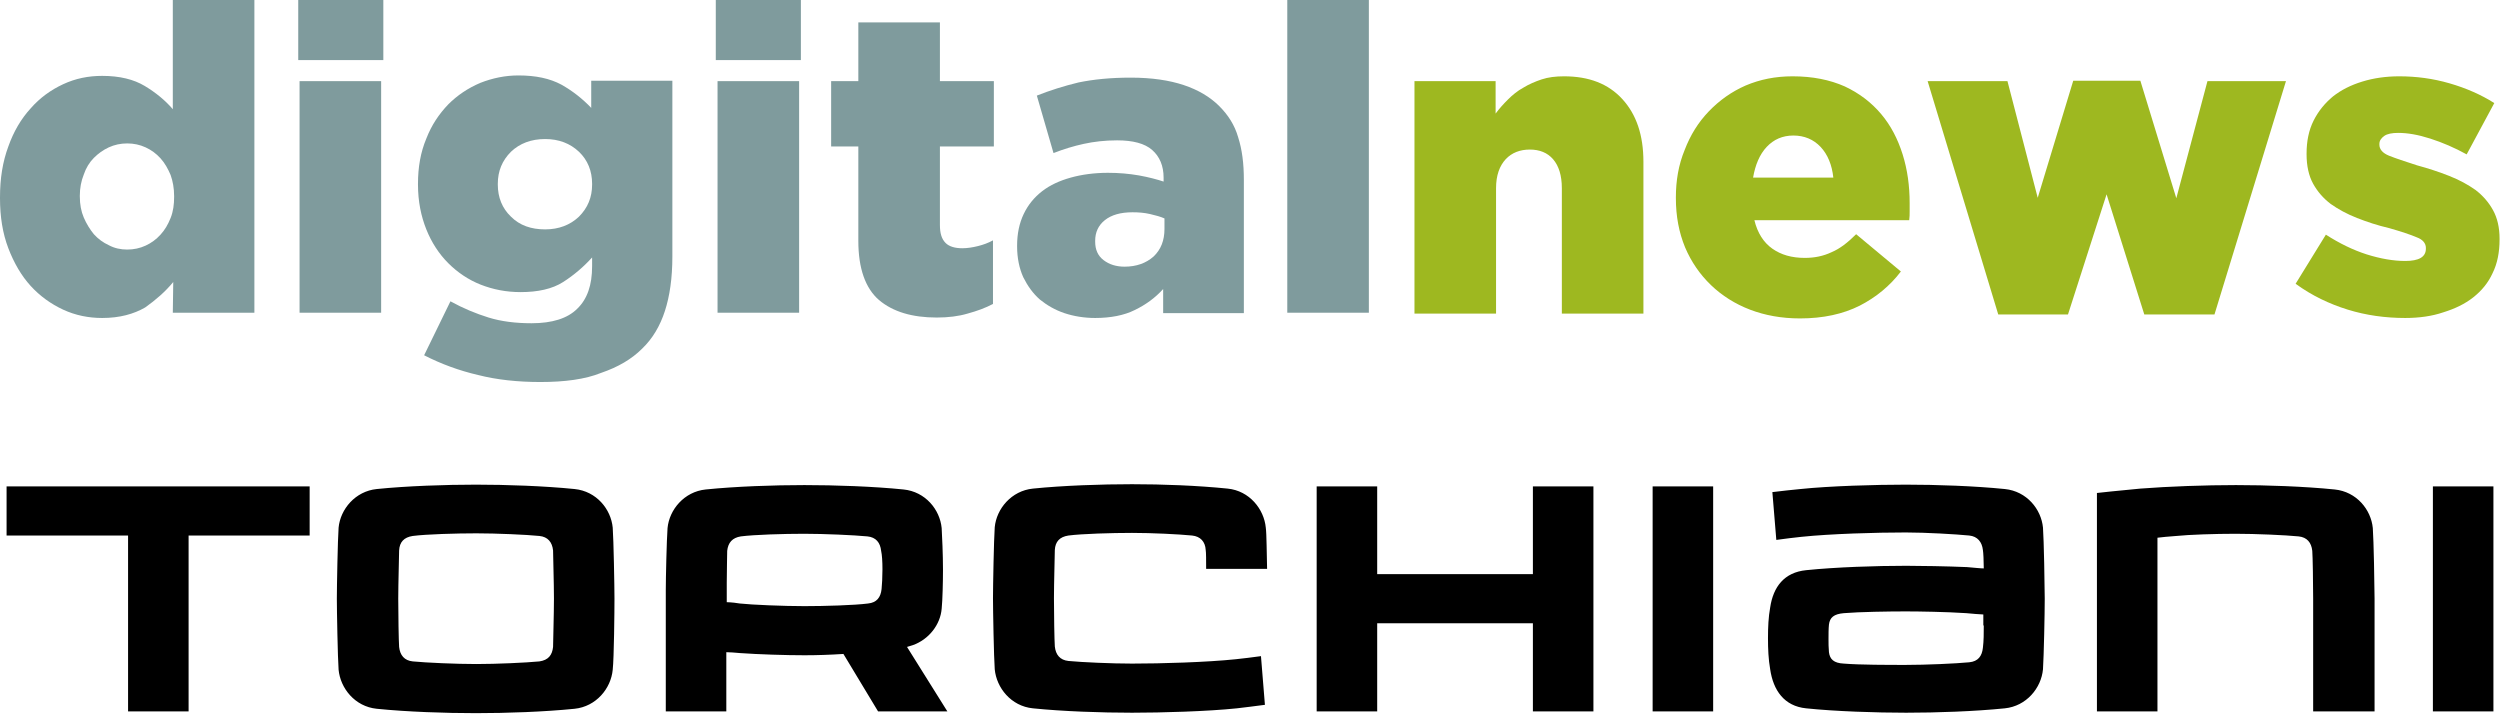 <svg width="570" height="163" viewBox="0 0 570 163" fill="none" xmlns="http://www.w3.org/2000/svg">
<path d="M23.3 72.5C20.2 72.5 17.2 71.9 14.4 70.6C11.6 69.3 9.1 67.5 7 65.2C4.9 62.9 3.2 60 1.9 56.6C0.6 53.2 0 49.4 0 45.2V45C0 40.7 0.6 36.9 1.9 33.4C3.1 30 4.8 27.1 7 24.7C9.1 22.3 11.6 20.5 14.4 19.2C17.2 17.9 20.1 17.3 23.3 17.3C27.3 17.3 30.5 18.1 33 19.6C35.5 21.1 37.7 22.9 39.4 24.9V0H58V71.3H39.4L39.5 64.3C37.7 66.5 35.5 68.4 33.1 70.1C30.5 71.6 27.3 72.5 23.3 72.5ZM29 56.9C30.5 56.9 31.9 56.6 33.2 56C34.5 55.4 35.6 54.6 36.6 53.5C37.6 52.4 38.3 51.2 38.9 49.7C39.5 48.2 39.7 46.6 39.7 44.9V44.7C39.7 42.9 39.4 41.3 38.9 39.9C38.3 38.5 37.6 37.2 36.6 36.1C35.6 35 34.5 34.2 33.2 33.6C31.9 33 30.5 32.7 29 32.7C27.5 32.7 26.1 33 24.8 33.6C23.5 34.2 22.4 35 21.4 36C20.4 37 19.6 38.3 19.1 39.8C18.5 41.3 18.2 42.9 18.2 44.6V44.8C18.2 46.6 18.5 48.2 19.1 49.6C19.7 51 20.5 52.3 21.4 53.4C22.4 54.5 23.5 55.3 24.8 55.9C26.1 56.6 27.5 56.9 29 56.9Z" fill="#7F9B9D"/>
<path d="M68 0H87.4V13.7H68V0ZM68.3 18.5H86.9V71.3H68.3V18.5Z" fill="#7F9B9D"/>
<path d="M123.2 87.1C118.1 87.1 113.3 86.6 109 85.5C104.7 84.5 100.6 83 96.7 81L102.7 68.7C105.6 70.3 108.5 71.5 111.4 72.4C114.3 73.3 117.6 73.7 121.2 73.7C125.9 73.7 129.4 72.6 131.6 70.4C133.9 68.2 135 65 135 60.7V58.7C133.1 60.8 130.9 62.7 128.4 64.3C125.9 65.9 122.6 66.6 118.7 66.6C115.4 66.6 112.4 66 109.6 64.9C106.8 63.8 104.3 62.1 102.2 60C100.1 57.9 98.4 55.3 97.2 52.3C96 49.3 95.3 45.9 95.3 42.1V41.9C95.3 38.1 95.9 34.7 97.2 31.6C98.4 28.5 100.1 26 102.2 23.8C104.3 21.7 106.7 20.1 109.5 18.9C112.3 17.8 115.2 17.2 118.2 17.2C122.2 17.2 125.4 17.9 128 19.3C130.5 20.7 132.8 22.5 134.8 24.6V18.4H153.3V58.5C153.3 63.4 152.7 67.5 151.6 70.9C150.5 74.3 148.8 77.2 146.4 79.5C144 81.9 140.9 83.7 137.1 85C133.4 86.5 128.7 87.1 123.2 87.1ZM124.3 52.3C127.4 52.3 130 51.3 132 49.4C134 47.4 135 45 135 42.1V41.9C135 39 134 36.5 132 34.6C130 32.7 127.4 31.7 124.3 31.7C121.1 31.7 118.5 32.7 116.5 34.6C114.5 36.6 113.5 39 113.5 41.9V42.1C113.5 45 114.5 47.5 116.5 49.4C118.5 51.4 121.1 52.3 124.3 52.3Z" fill="#7F9B9D"/>
<path d="M163.2 0H182.6V13.7H163.2V0ZM163.6 18.5H182.2V71.3H163.6V18.5Z" fill="#7F9B9D"/>
<path d="M213.6 72.4C208 72.4 203.6 71.1 200.4 68.4C197.3 65.7 195.7 61.2 195.7 54.9V33.4H189.5V18.5H195.7V5.1H214.3V18.5H226.6V33.4H214.3V51.3C214.3 53.2 214.7 54.5 215.6 55.4C216.4 56.2 217.7 56.6 219.4 56.6C220.6 56.6 221.8 56.4 223 56.1C224.2 55.8 225.3 55.4 226.4 54.8V69.3C224.7 70.2 222.8 70.9 220.6 71.5C218.6 72.1 216.2 72.4 213.6 72.4Z" fill="#7F9B9D"/>
<path d="M249.7 72.5C247.2 72.5 244.8 72.1 242.7 71.4C240.6 70.7 238.7 69.6 237.1 68.3C235.5 66.9 234.3 65.2 233.3 63.2C232.4 61.2 231.9 58.8 231.9 56.2V56C231.9 53.3 232.4 50.9 233.4 48.8C234.4 46.7 235.8 45 237.6 43.6C239.4 42.2 241.6 41.2 244.1 40.5C246.6 39.8 249.5 39.4 252.6 39.4C255.1 39.4 257.4 39.6 259.7 40C261.9 40.4 263.8 40.9 265.3 41.4V40.5C265.3 37.8 264.4 35.7 262.7 34.2C261 32.7 258.3 32 254.7 32C251.9 32 249.4 32.3 247.1 32.8C244.8 33.3 242.5 34 240.2 34.9L236.4 21.8C239.4 20.6 242.6 19.6 245.9 18.8C249.3 18.1 253.2 17.7 257.8 17.7C262.6 17.7 266.6 18.3 269.9 19.4C273.2 20.5 275.9 22.1 278 24.2C280 26.2 281.5 28.5 282.3 31.3C283.2 34.1 283.6 37.3 283.6 41V71.4H265.2V65.9C263.4 67.9 261.2 69.5 258.7 70.7C256.3 71.9 253.2 72.5 249.7 72.5ZM256.4 60.8C259.1 60.8 261.3 60 263 58.5C264.7 56.9 265.5 54.8 265.5 52.2V49.8C264.6 49.4 263.5 49.1 262.2 48.8C260.9 48.5 259.6 48.4 258.2 48.4C255.5 48.4 253.4 49 251.9 50.2C250.4 51.4 249.7 53 249.7 54.9V55.1C249.7 56.9 250.3 58.3 251.6 59.3C252.9 60.3 254.5 60.8 256.4 60.8Z" fill="#7F9B9D"/>
<path d="M293.5 0H312.1V71.3H293.5V0Z" fill="#7F9B9D"/>
<path d="M322.4 18.5H341V25.9C341.8 24.8 342.8 23.7 343.8 22.7C344.8 21.7 346 20.7 347.3 20C348.6 19.2 350 18.6 351.5 18.1C353 17.6 354.7 17.4 356.6 17.4C362.3 17.4 366.7 19.1 369.9 22.6C373.1 26.1 374.7 30.8 374.7 36.9V71.5H356.1V42.9C356.1 40 355.4 37.8 354.1 36.3C352.8 34.8 351 34.1 348.8 34.1C346.6 34.1 344.7 34.8 343.3 36.3C341.9 37.8 341.1 40 341.1 42.9V71.5H322.5V18.5H322.4Z" fill="#9EB820"/>
<path d="M410.4 72.6C406.2 72.6 402.4 71.9 399 70.6C395.6 69.3 392.6 67.4 390.1 65C387.6 62.6 385.6 59.7 384.2 56.4C382.8 53 382.1 49.3 382.1 45.2V45C382.1 41.2 382.7 37.6 384.1 34.2C385.4 30.8 387.2 27.9 389.6 25.4C392 22.9 394.8 20.9 398 19.5C401.3 18.1 404.8 17.4 408.7 17.4C413.3 17.4 417.2 18.2 420.6 19.7C424 21.3 426.7 23.4 428.9 26C431.1 28.6 432.7 31.7 433.8 35.2C434.9 38.7 435.4 42.4 435.4 46.3C435.4 46.9 435.4 47.5 435.4 48.2C435.4 48.9 435.4 49.5 435.3 50.2H400C400.7 53.1 402.1 55.3 404.1 56.7C406.1 58.1 408.5 58.8 411.5 58.8C413.7 58.8 415.7 58.4 417.6 57.5C419.5 56.7 421.3 55.3 423.2 53.4L433.4 61.9C430.9 65.2 427.7 67.8 424 69.7C420.2 71.6 415.7 72.6 410.4 72.6ZM418 40.5C417.7 37.6 416.7 35.2 415.1 33.5C413.5 31.8 411.4 30.9 408.9 30.9C406.4 30.9 404.4 31.8 402.8 33.5C401.2 35.2 400.2 37.6 399.7 40.5H418Z" fill="#9EB820"/>
<path d="M439.5 18.5H457.7L464.6 45.1L472.7 18.4H488L496.2 45.2L503.3 18.5H521.2L504.9 71.7H488.9L480.3 44.3L471.5 71.7H455.6L439.5 18.5Z" fill="#9EB820"/>
<path d="M548.4 72.5C543.9 72.5 539.5 71.9 535.3 70.6C531.1 69.3 527.1 67.4 523.4 64.7L530.3 53.5C533.4 55.5 536.5 57 539.6 58C542.8 59 545.7 59.5 548.4 59.5C551.5 59.5 553.1 58.6 553.1 56.7V56.5C553.1 55.5 552.4 54.6 551 54.1C549.6 53.5 547.5 52.8 544.7 52C542.1 51.4 539.7 50.6 537.4 49.7C535.1 48.8 533.1 47.7 531.4 46.5C529.7 45.2 528.4 43.7 527.4 41.9C526.4 40.1 525.9 37.8 525.9 35.2V35C525.9 32.2 526.4 29.7 527.5 27.5C528.6 25.3 530.1 23.5 531.9 22C533.8 20.5 536 19.4 538.6 18.6C541.2 17.8 544 17.4 547 17.4C550.9 17.4 554.7 17.9 558.5 19C562.3 20.1 565.7 21.6 568.7 23.5L562.4 35.2C559.7 33.7 556.9 32.5 554.1 31.6C551.3 30.7 548.9 30.3 546.8 30.3C545.4 30.3 544.3 30.5 543.6 31C542.9 31.5 542.5 32.1 542.5 32.8V33C542.5 34 543.2 34.9 544.7 35.5C546.2 36.1 548.3 36.8 551.1 37.7C553.7 38.4 556.1 39.2 558.4 40.1C560.7 41 562.7 42.1 564.4 43.3C566.1 44.6 567.4 46.1 568.4 47.9C569.4 49.7 569.9 51.9 569.9 54.4V54.6C569.9 57.5 569.4 60.1 568.3 62.3C567.3 64.5 565.8 66.3 563.9 67.8C562 69.3 559.7 70.4 557.1 71.2C554.5 72.1 551.5 72.5 548.4 72.5Z" fill="#9EB820"/>
<path d="M568.5 110.9H554.7V162.2H568.5V110.9ZM541.4 162.2V136.5C541.4 133.8 541.2 123.1 541 120.4C540.6 116.2 537.3 112.1 532.3 111.6C525.4 110.9 516.7 110.6 509.8 110.6C502.8 110.6 494.5 110.9 488 111.4C483.5 111.8 478.1 112.4 478.1 112.4V162.2H491.9V122.6C492.6 122.5 494.7 122.3 496.2 122.2C499.1 121.9 505 121.7 509.7 121.7C514.3 121.7 521.1 122 524.1 122.3C526 122.5 527 123.7 527.2 125.6C527.3 126.9 527.4 133 527.4 136.5V162.2H541.4ZM452.3 142.6C452.3 144.4 452.3 146.1 452.1 147.7C451.9 149.6 451 150.8 449 151C445.9 151.3 439.1 151.6 434.5 151.6C430.7 151.6 424 151.6 420.4 151.3C418.1 151.2 417.2 150.3 417 148.7C416.9 147.7 416.9 146.6 416.9 145.7C416.9 144.7 416.9 143.3 417 142.4C417.2 140.8 418.1 140 420.4 139.8C424 139.5 430.7 139.4 434.5 139.4C437.5 139.4 443.8 139.5 448.3 139.8C449.5 139.9 451.5 140.1 452.2 140.1V142.6H452.3ZM466.2 136.5C466.2 133.8 466 123 465.8 120.3C465.4 116.1 462.1 112 457.1 111.5C450.2 110.8 441.5 110.5 434.5 110.5C427.7 110.5 417.2 110.8 410.5 111.5C409.4 111.6 405.6 112 404.1 112.2L405 123.1C406.3 122.9 409.7 122.5 410.7 122.4C417.4 121.7 427.8 121.4 434.5 121.4C439.1 121.4 445.9 121.8 449 122.1C450.9 122.3 451.9 123.6 452.1 125.4C452.2 125.9 452.3 128 452.3 129.6C451.6 129.6 449.7 129.4 448.5 129.3C444 129.1 437.6 129 434.6 129C427.8 129 418.6 129.3 411.8 130C406.8 130.5 404.3 133.8 403.6 138.5C403.2 140.7 403.1 143 403.1 145.5C403.1 148 403.2 150.3 403.6 152.6C404.3 157.4 406.8 161 411.8 161.5C418.5 162.2 427.8 162.5 434.6 162.5C441.6 162.5 450.2 162.2 457.1 161.5C462 161 465.4 156.9 465.8 152.6C466 149.4 466.2 139.9 466.2 136.5ZM390.6 110.9H376.8V162.2H390.6V110.9ZM363.3 162.2V110.9H349.5V130.9H314V110.9H300.2V162.2H314V142.1H349.5V162.2H363.3ZM288.9 129.8C288.8 126.3 288.8 121.8 288.6 120.3C288.2 116.1 284.9 111.9 279.9 111.4C273 110.7 265.1 110.4 258.1 110.4C251.1 110.4 242.4 110.7 235.5 111.4C230.6 111.9 227.2 116 226.8 120.2C226.6 122.9 226.4 133.7 226.4 136.4C226.4 139.1 226.6 149.9 226.8 152.6C227.2 156.8 230.5 161 235.5 161.5C242.4 162.2 251.1 162.5 258.1 162.5C264.9 162.5 275.3 162.2 282 161.5C283 161.4 286.9 160.9 288.4 160.7L287.5 149.6C286.2 149.8 282.8 150.2 281.8 150.3C275.1 151 264.8 151.3 258.1 151.3C253.5 151.3 246.7 151 243.6 150.7C241.7 150.5 240.7 149.3 240.5 147.4C240.4 146.1 240.3 139.9 240.3 136.4C240.3 132.9 240.5 126.6 240.5 125.4C240.6 123.5 241.6 122.4 243.6 122.1C246.7 121.7 253.5 121.5 258.1 121.5C262.7 121.5 268.7 121.8 271.8 122.1C273.7 122.3 274.8 123.5 274.9 125.4C275 125.9 275 127.9 275 129.7H288.9V129.8ZM201.2 129.8C201.2 131.6 201.1 133.3 201 134.3C200.8 136.2 199.9 137.4 197.9 137.6C194.8 138 188 138.2 183.4 138.2C178.8 138.2 171.4 137.9 168.7 137.6C168.3 137.5 166.5 137.3 165.7 137.3V132.9C165.7 130.2 165.8 126.8 165.8 125.6C166 123.7 167 122.6 168.9 122.3C172 121.9 178.7 121.7 183.3 121.7C187.9 121.7 194.7 122 197.8 122.3C199.7 122.5 200.7 123.7 200.9 125.6C201.1 126.5 201.2 128 201.2 129.8ZM216 162.2L206.8 147.5C207.2 147.4 207.8 147.2 208.1 147.1C211.8 145.8 214.4 142.4 214.7 138.8C214.9 136.9 215 132.6 215 129.9C215 126.3 214.8 122.3 214.7 120.4C214.3 116.2 211 112.1 206 111.6C199.1 110.9 190.4 110.6 183.4 110.6C176.4 110.6 167.8 110.9 160.9 111.6C156 112.1 152.6 116.2 152.2 120.4C152 123.1 151.8 131.8 151.8 134.5V162.2H165.6V148.7C166.1 148.7 167.9 148.8 168.7 148.9C172.9 149.2 179.2 149.4 183.4 149.4C186.2 149.4 189.2 149.3 192.3 149.1L200.2 162.2H216ZM126.3 136.5C126.3 140 126.1 146.3 126.1 147.5C125.9 149.4 125 150.5 123 150.8C119.9 151.1 113.2 151.4 108.6 151.4C104 151.4 97.2 151.1 94.1 150.8C92.2 150.6 91.2 149.4 91 147.5C90.9 146.2 90.8 140 90.8 136.5C90.8 133 91 126.7 91 125.5C91.1 123.6 92.1 122.5 94.1 122.2C97.2 121.8 104 121.6 108.6 121.6C113.2 121.6 120 121.9 123 122.2C124.9 122.4 125.9 123.6 126.1 125.5C126.1 126.8 126.3 133 126.3 136.5ZM140.1 136.5C140.1 133.8 139.9 123 139.7 120.3C139.3 116.1 136 112 131 111.5C124.1 110.8 115.4 110.5 108.5 110.5C101.6 110.5 92.8 110.8 85.9 111.5C81 112 77.6 116.1 77.2 120.3C77 123 76.8 133.8 76.8 136.5C76.8 139.2 77 150 77.2 152.7C77.6 156.9 80.9 161.1 85.9 161.6C92.8 162.3 101.5 162.6 108.5 162.6C115.5 162.6 124.1 162.3 131 161.6C135.9 161.1 139.3 157 139.7 152.7C140 150 140.1 139.2 140.1 136.5ZM70.6 122.1V110.9H1.5V122.1H29.2V162.2H43V122.1H70.6Z" fill="black"/>
</svg>
